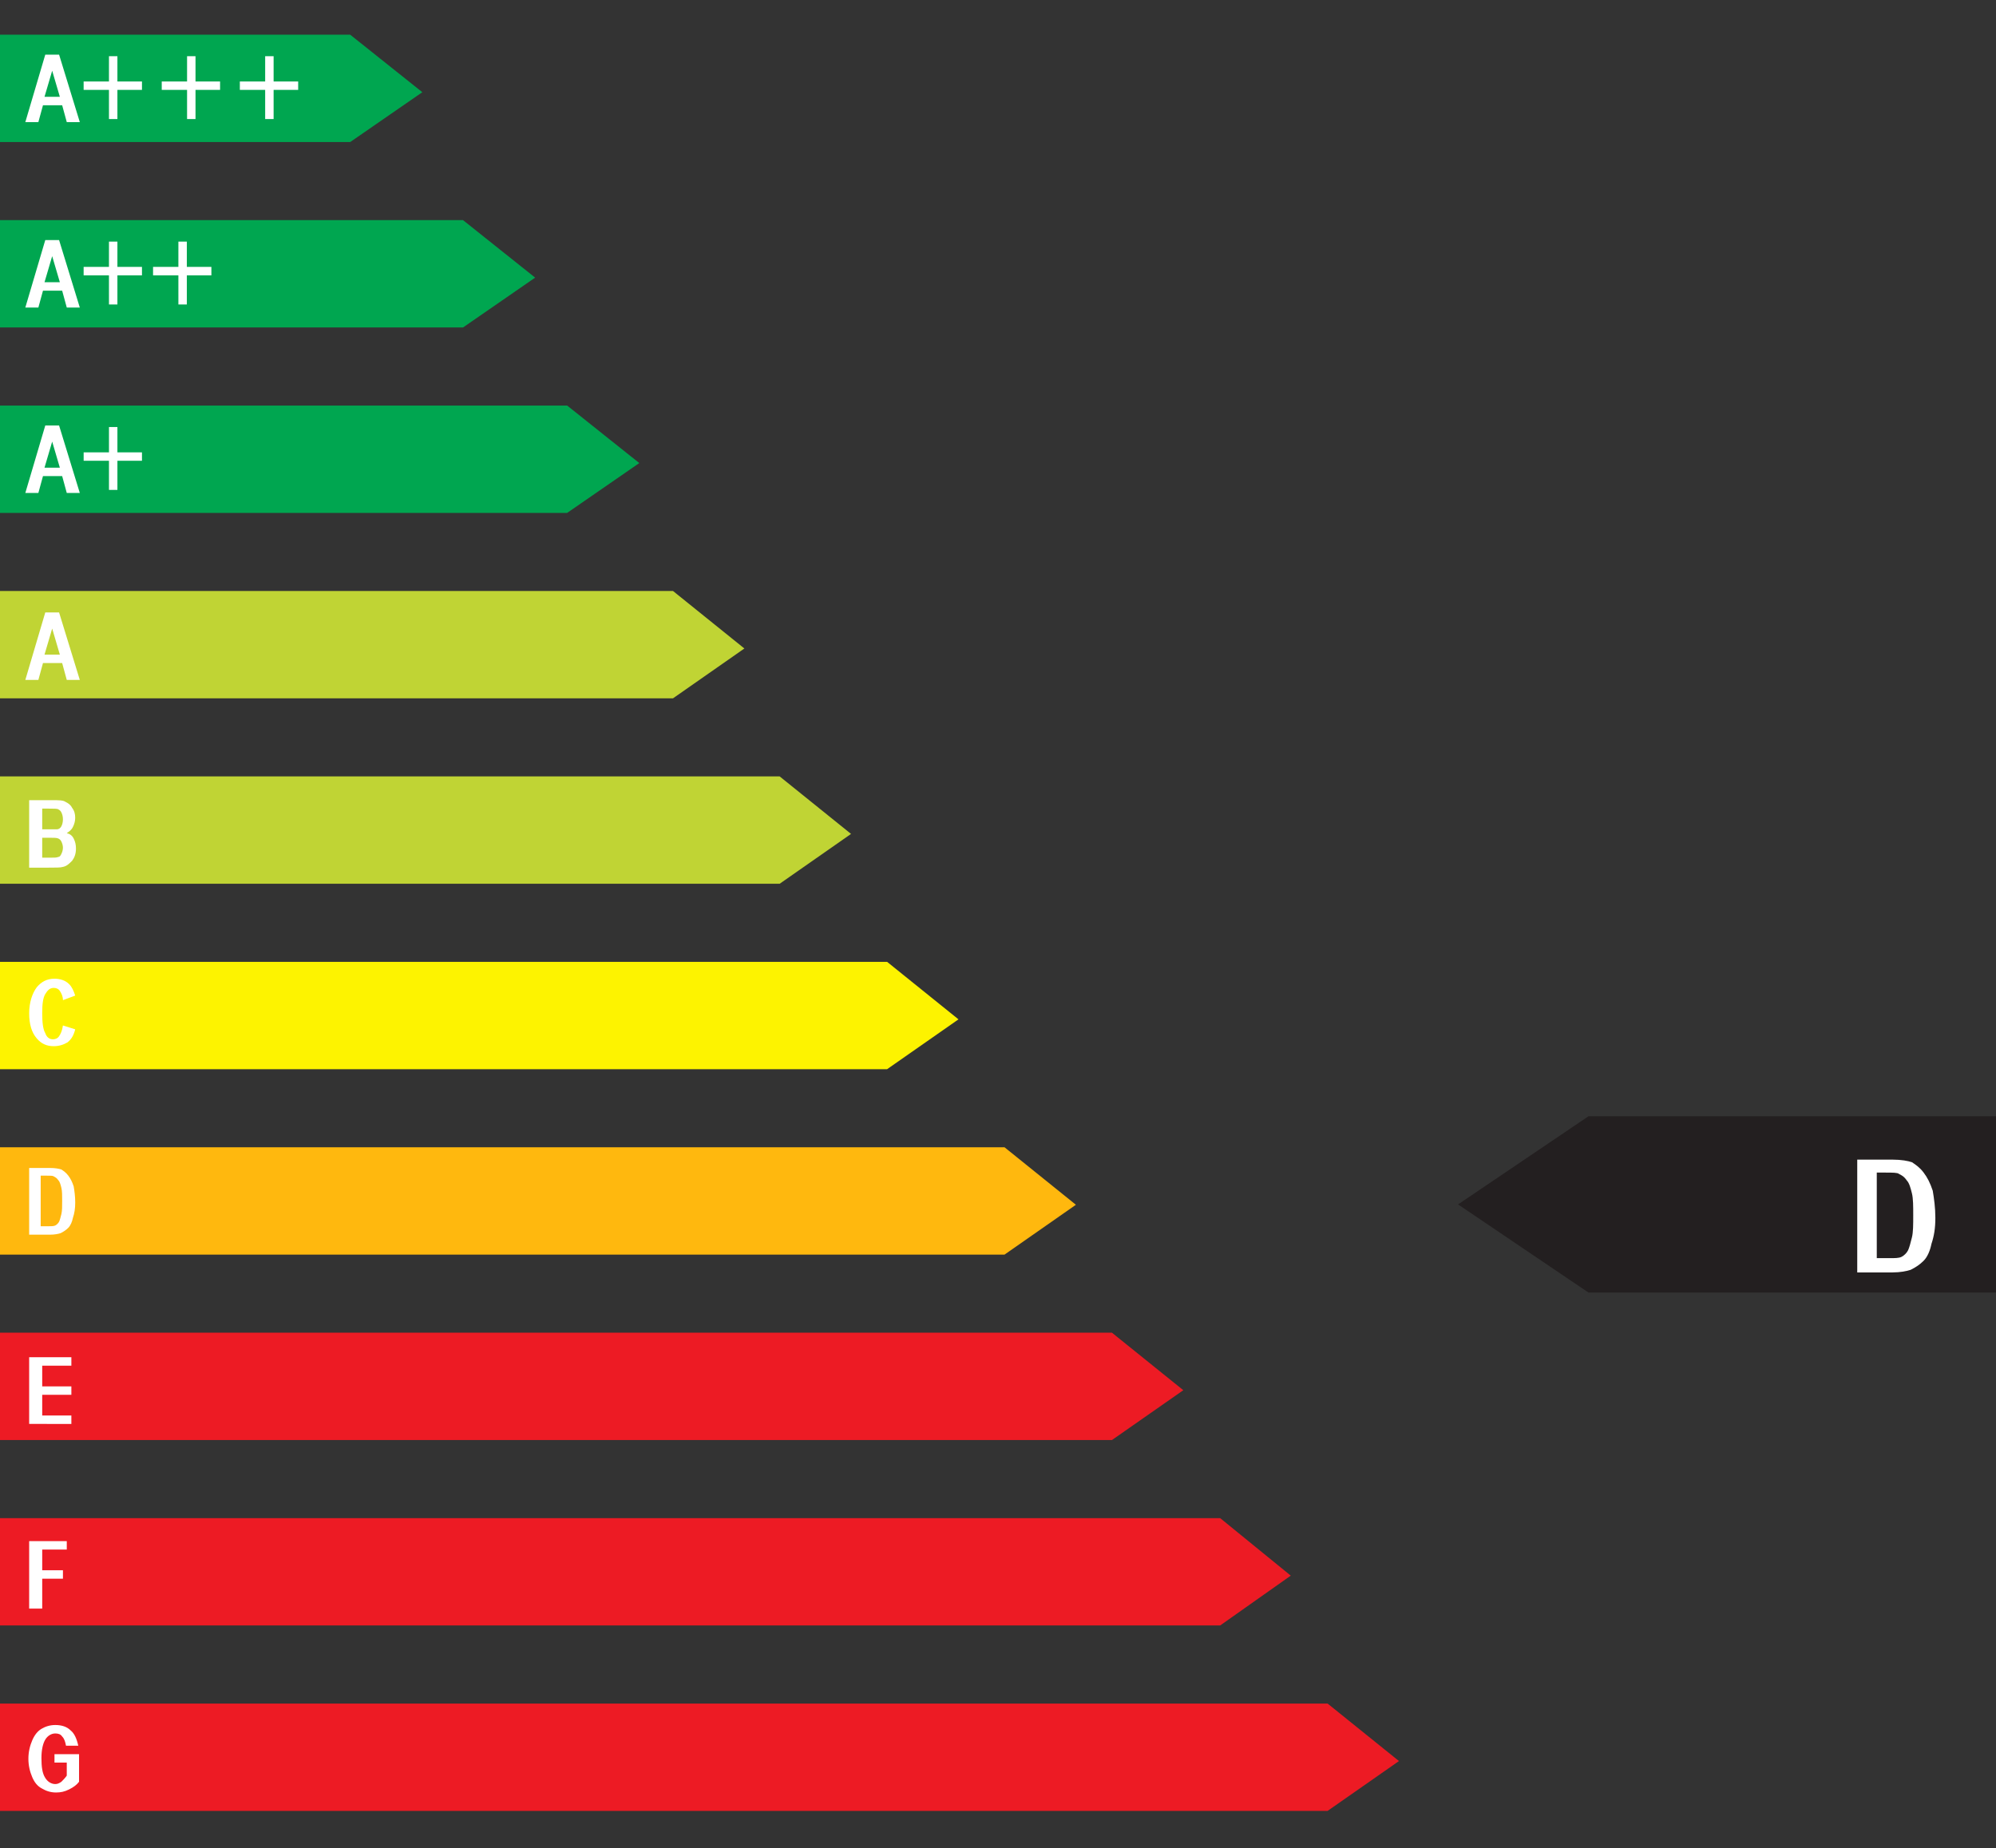 <svg viewBox="0 0 230 213" xmlns="http://www.w3.org/2000/svg">
    <rect x="0" y="0" width="230" height="213" fill="#333333" stroke="none"/>
    <g fill="none" fill-rule="evenodd">
        <path fill="#231F20" d="M230 148.968h-46.955l-15.033-10.161 15.033-10.161H230"/>
        <path d="M217.312 135.14c.75 0 1.35 0 1.5.149.3.149.6.299.9.747.3.299.45.897.6 1.494.15.598.15 1.494.15 2.54 0 1.046 0 1.943-.15 2.54-.15.598-.3 1.195-.45 1.494-.15.299-.45.598-.75.747-.3.149-.75.149-1.35.149h-1.5v-9.862h1.05Zm-3.3 11.506h4.05c.9 0 1.65-.149 2.1-.299.6-.299 1.05-.598 1.5-1.046.45-.448.75-1.195.9-1.943.3-.897.45-1.793.45-2.989s-.15-2.241-.3-3.138c-.3-.897-.6-1.494-1.05-2.092-.45-.598-.9-.897-1.35-1.195-.45-.149-1.2-.299-2.25-.299h-4.05v13Z" fill="#FFF"/>
        <path fill="#00A650" d="M0 4h40.354l8.312 6.627-8.312 5.743H0"/>
        <path d="m5.129 11.157.884-3.004.884 3.004H5.129ZM6.809 6.297H5.217l-2.299 7.776h1.503l.531-1.944h2.211l.531 1.944H9.196L6.809 6.297Zm6.72.177-0 2.915 2.83.001v.972l-2.83-.001 0 3.358h-.973l-.001-3.358-2.918.001v-.972l2.918-.001.001-2.915h.973Zm9 0-0 2.915 2.83.001v.972l-2.83-.001 0 3.358h-.973l-.001-3.358-2.918.001v-.972l2.918-.001.001-2.915h.973Zm9 0-0 2.915 2.83.001v.972l-2.83-.001 0 3.358h-.973l-.001-3.358-2.918.001v-.972l2.918-.001.001-2.915h.973Z" fill="#FFF"/>
        <path fill="#00A650" d="M0 25.37h53.354l8.312 6.627-8.312 5.743H0"/>
        <path d="m5.129 32.528.884-3.004.884 3.004H5.129Zm1.68-4.86H5.217l-2.299 7.776h1.503l.531-1.944h2.211l.531 1.944H9.196l-2.388-7.776Zm6.72.177-0 2.915 2.83.001v.972l-2.83-.001 0 3.358h-.973l-.001-3.358-2.918.001v-.972l2.918-.001.001-2.915h.973Zm8 0-0 2.915 2.83.001v.972l-2.83-.001 0 3.358h-.973l-.001-3.358-2.918.001v-.972l2.918-.001.001-2.915h.973Z" fill="#FFF"/>
        <path fill="#00A650" d="M0 46.741h65.354l8.312 6.627-8.312 5.743H0"/>
        <path d="m5.129 53.898.884-3.004.884 3.004H5.129Zm1.68-4.86H5.217l-2.299 7.776h1.503l.531-1.944h2.211l.531 1.944H9.196l-2.388-7.776Zm2.83 3.093h6.72v.972H9.639v-.972Z" fill="#FFF"/>
        <path fill="#FFF" d="M12.557 49.215h.973v7.246h-.973z"/>
        <path fill="#C0D434" d="M0 68.111h77.551l8.224 6.627-8.224 5.743H0"/>
        <path d="m5.129 75.445.884-3.004.884 3.004H5.129Zm1.68-4.86H5.217L2.918 78.361h1.503l.531-1.944h2.211l.531 1.944H9.196l-2.388-7.776Z" fill="#FFF"/>
        <g>
            <path fill="#C0D434" d="M0 89.481h89.842l8.224 6.627-8.224 5.743H0"/>
            <path d="M5.748 96.55c.442 0 .796 0 .973.088.177.088.265.177.354.353.088.177.177.442.177.707 0 .265-.088.53-.177.707-.088.177-.177.353-.354.353-.177.088-.442.088-.884.088h-.973v-2.297h.884Zm-.177-3.358c.619 0 1.061 0 1.15.088.177.088.265.177.354.353.088.177.177.442.177.795 0 .353-.088.619-.177.795-.088.177-.265.353-.531.353H4.864v-2.386h.707Zm-2.211 6.804h2.122c.973 0 1.503 0 1.769-.088.442-.088.707-.353 1.061-.707.265-.353.442-.795.442-1.414 0-.442-.088-.795-.265-1.149-.177-.353-.442-.53-.796-.619.265-.177.531-.353.707-.707.177-.353.265-.707.265-1.06 0-.442-.088-.795-.354-1.149-.177-.353-.442-.53-.796-.707-.265-.177-.796-.177-1.503-.177H3.36v7.776Z" fill="#FFF"/>
        </g>
        <g>
            <path fill="#FDF300" d="M0 110.852h102.222l8.224 6.627-8.224 5.743H0"/>
            <path d="M6.809 119.423c-.177.265-.442.353-.707.353-.354 0-.707-.177-.884-.707-.265-.442-.354-1.237-.354-2.297s.088-1.767.354-2.209c.265-.442.531-.707.973-.707.265 0 .531.088.707.353.177.265.354.619.354 1.06l1.415-.53c-.177-.53-.354-.972-.707-1.325-.442-.442-1.061-.619-1.68-.619-.884 0-1.503.353-2.034.972-.531.707-.884 1.767-.884 3.004 0 1.237.265 2.209.884 2.916.531.619 1.15.884 1.945.884.619 0 1.15-.177 1.592-.442.442-.353.707-.795.884-1.502l-1.415-.442c-.088.619-.265.972-.442 1.237Z" fill="#FFF"/>
        </g>
        <g>
            <path fill="#FFB80E" d="M0 132.222h115.752l8.224 6.627-8.224 5.743H0"/>
            <path d="M5.306 135.492c.442 0 .796 0 .884.088.177.088.354.177.531.442.177.177.265.53.354.884.088.353.088.884.088 1.502 0 .619 0 1.149-.088 1.502-.088.353-.177.707-.265.884-.088.177-.265.353-.442.442-.177.088-.442.088-.796.088h-.884v-5.832h.619Zm-1.945 6.804h2.388c.531 0 .973-.088 1.238-.177.354-.177.619-.353.884-.619.265-.265.442-.707.531-1.149.177-.53.265-1.06.265-1.767 0-.707-.088-1.325-.177-1.856-.177-.53-.354-.884-.619-1.237-.265-.353-.531-.53-.796-.707-.265-.088-.707-.177-1.326-.177H3.36v7.687Z" fill="#FFF"/>
        </g>
        <g>
            <path fill="#ED1B24" d="M0 153.593h128.131l8.224 6.627-8.224 5.743H0"/>
            <path fill="#FFF" d="M8.224 164.107v-.972H4.864v-2.386h3.36v-.972H4.864v-2.386h3.36v-.972H3.36v7.687"/>
        </g>
        <g>
            <path fill="#ED1B24" d="M0 174.963h140.6l8.135 6.627-8.135 5.743H0"/>
            <path fill="#FFF" d="M4.864 185.389v-3.446h2.388v-.972H4.864v-2.386h2.83v-.972H3.36v7.776"/>
        </g>
        <g>
            <path fill="#ED1B24" d="M0 196.333h152.98l8.224 6.627-8.224 5.743H0"/>
            <path d="M7.693 203.225v1.414c-.177.265-.442.53-.619.707-.265.177-.442.265-.707.265-.442 0-.884-.265-1.15-.707-.354-.53-.442-1.325-.442-2.297 0-.972.177-1.679.442-2.121.265-.442.707-.707 1.15-.707.354 0 .619.088.796.353.265.265.354.619.442 1.06h1.415c-.177-.795-.442-1.414-.884-1.767-.442-.442-1.061-.619-1.769-.619-.619 0-1.15.177-1.592.442-.442.265-.796.707-1.061 1.325-.265.619-.442 1.325-.442 2.121 0 .795.177 1.502.442 2.121.265.619.619 1.06 1.15 1.325.442.265.973.442 1.592.442.531 0 .973-.088 1.503-.353.531-.265.884-.53 1.15-.884v-3.181H6.278v.972h1.415v.088Z" fill="#FFF"/>
        </g>
    </g>
</svg>
